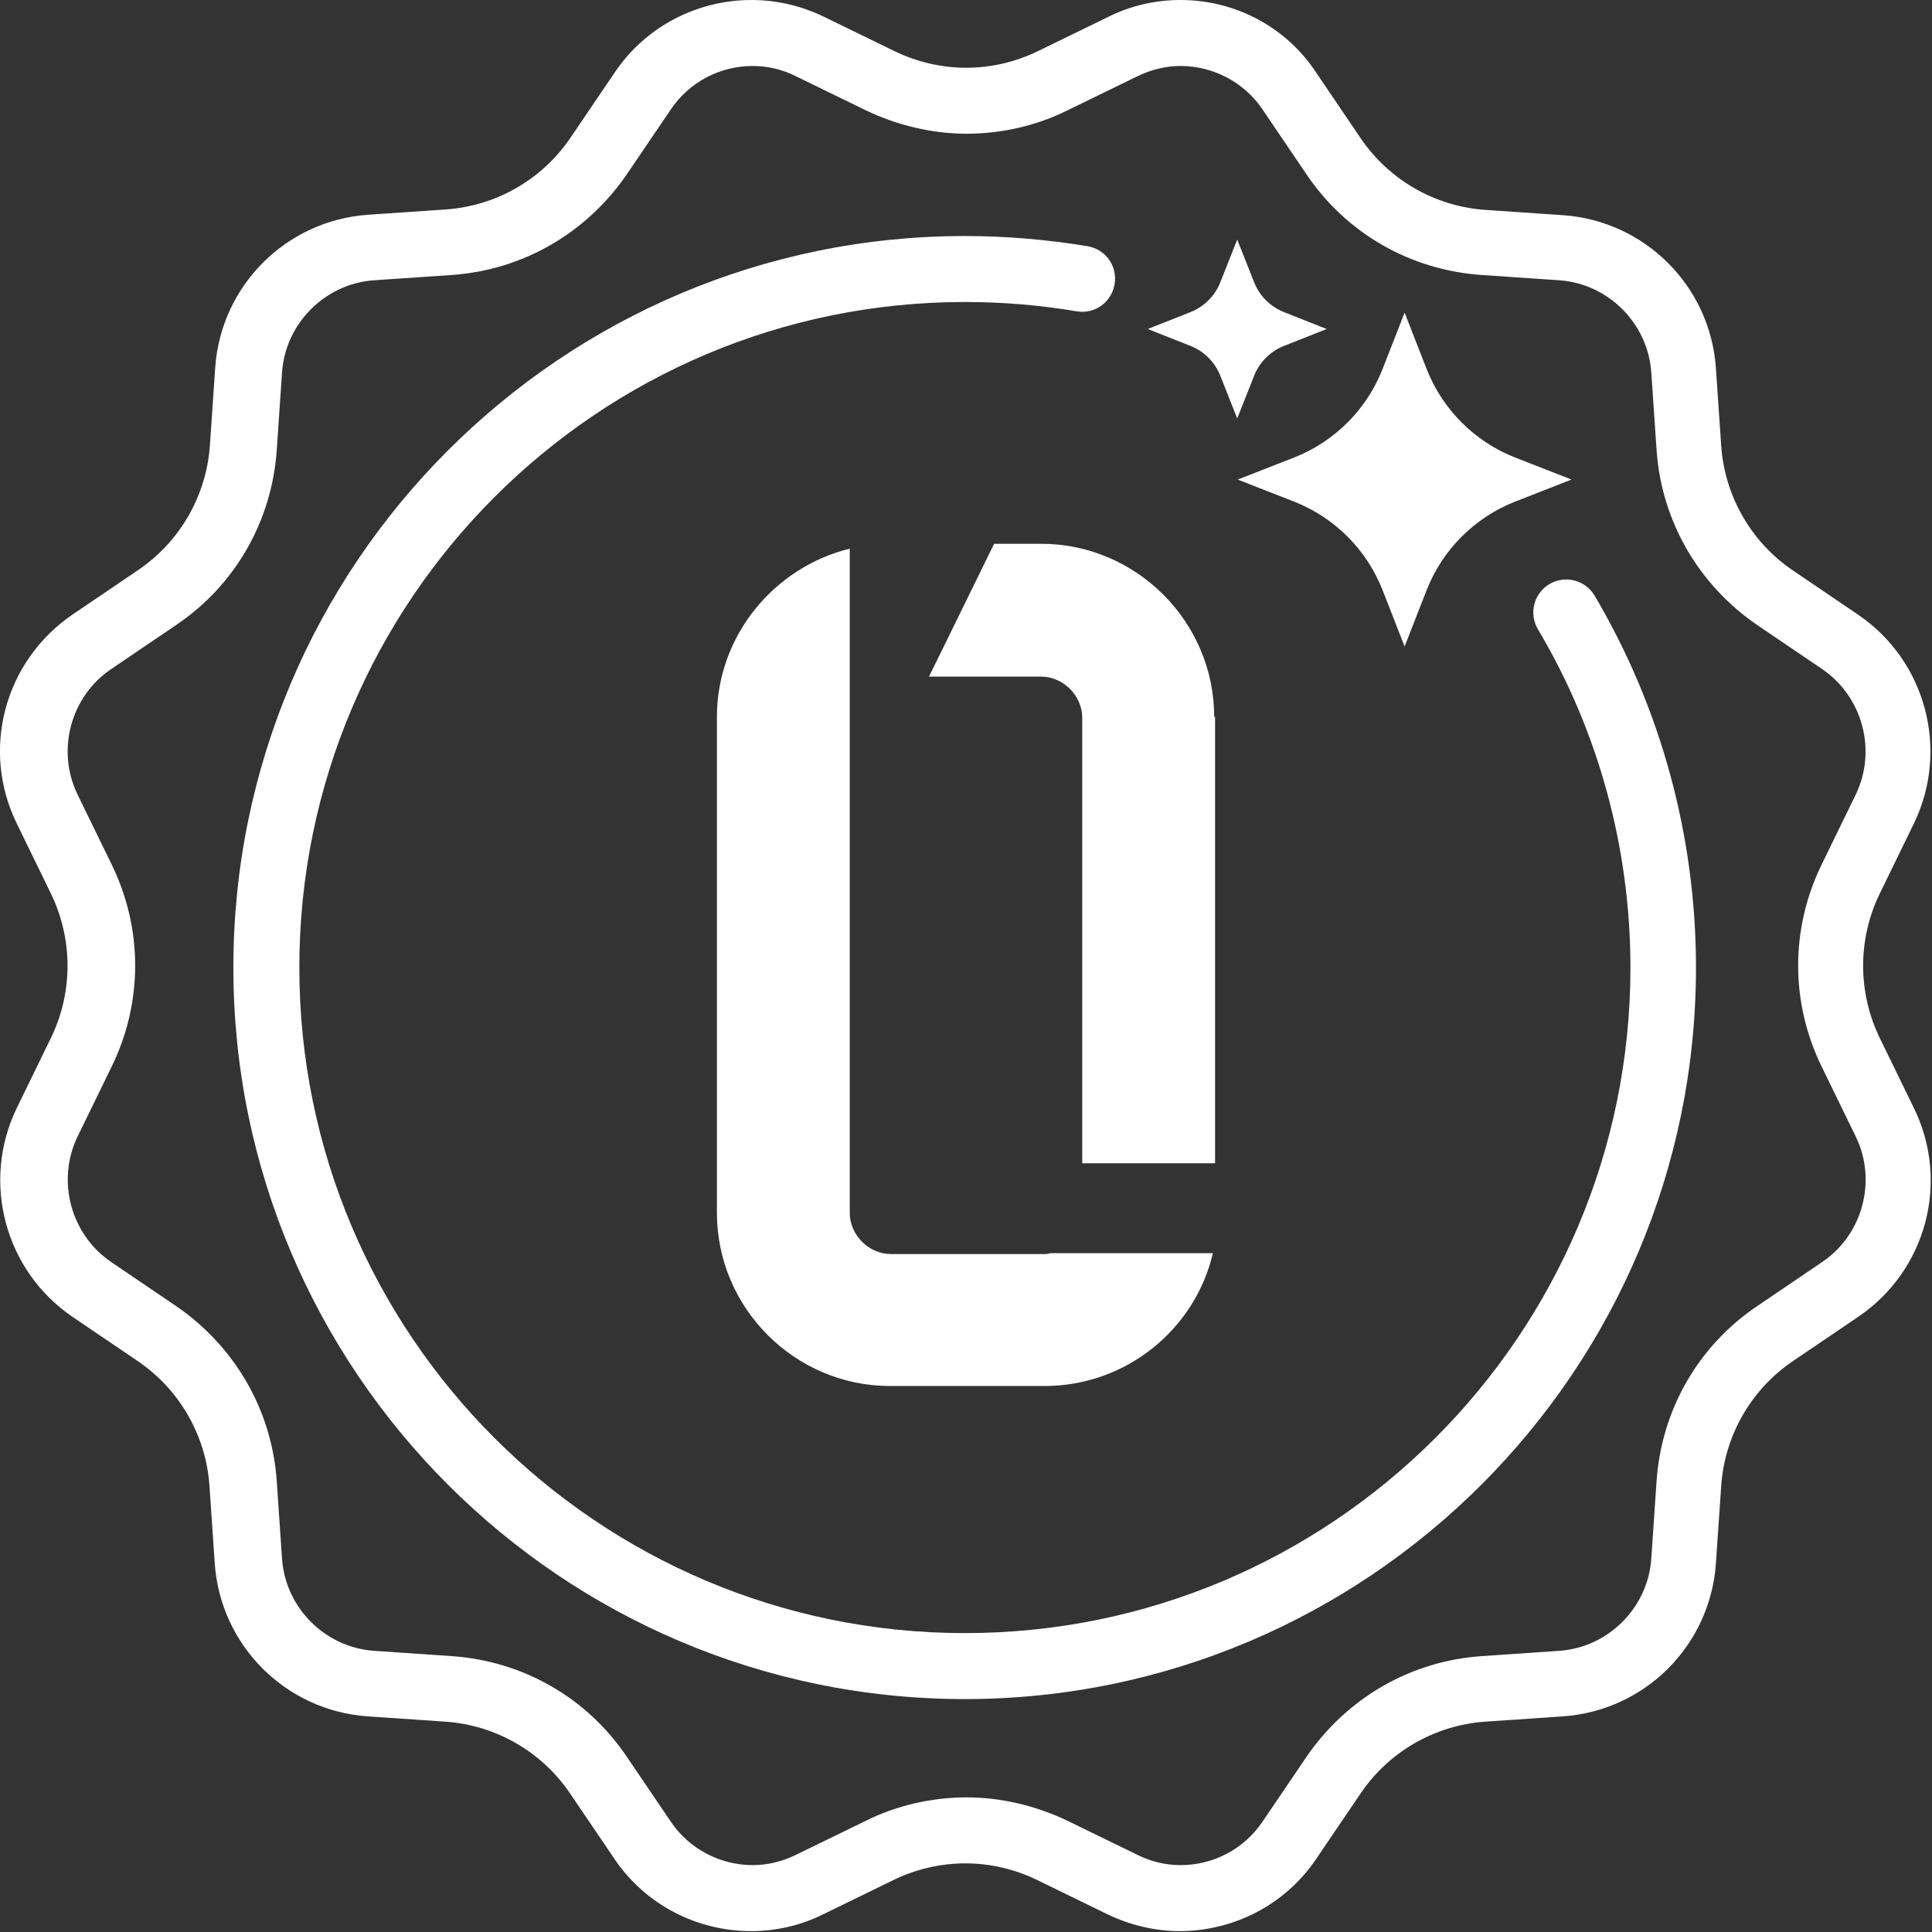 <?xml version="1.0" encoding="UTF-8"?>
<svg id="Layer_2" data-name="Layer 2" xmlns="http://www.w3.org/2000/svg" viewBox="0 0 43.63 43.63">
  <rect x="0" y="0" width="43.63" height="43.63" fill="#333333" stroke="none"/>
  <defs>
    <style>
      .cls-1 {
        fill: #fff;
      }
    </style>
  </defs>
  <g id="Layer_1-2" data-name="Layer 1">
    <g>
      <path class="cls-1" d="M26.66,1.49c.74,0,1.44.37,1.85.98l.99,1.46c.9,1.34,2.35,2.17,3.96,2.28l1.76.12c1.1.08,1.99.97,2.07,2.07l.12,1.76c.11,1.61.95,3.05,2.28,3.96l1.46.99c.91.62,1.24,1.83.76,2.83l-.77,1.58c-.71,1.45-.71,3.12,0,4.57l.77,1.58c.48.99.16,2.21-.76,2.83l-1.46.99c-1.34.9-2.17,2.35-2.28,3.96l-.12,1.76c-.08,1.1-.97,1.99-2.07,2.07l-1.76.12c-1.61.11-3.05.95-3.96,2.28l-.99,1.46c-.42.62-1.11.98-1.85.98-.34,0-.67-.08-.97-.23l-1.58-.77c-.71-.34-1.5-.53-2.28-.53s-1.58.18-2.28.53l-1.58.77c-.31.15-.64.23-.97.23-.74,0-1.44-.37-1.85-.98l-.99-1.46c-.9-1.34-2.35-2.17-3.96-2.28l-1.76-.12c-1.1-.08-1.99-.97-2.07-2.07l-.12-1.76c-.11-1.61-.95-3.05-2.28-3.96l-1.46-.99c-.91-.62-1.24-1.83-.76-2.83l.77-1.58c.71-1.45.71-3.12,0-4.57l-.77-1.58c-.48-.99-.16-2.21.76-2.83l1.46-.99c1.34-.9,2.17-2.35,2.28-3.96l.12-1.76c.08-1.1.97-1.99,2.07-2.07l1.76-.12c1.61-.11,3.05-.95,3.96-2.28l.99-1.46c.42-.62,1.11-.98,1.85-.98.34,0,.67.08.97.23l1.58.77c.71.34,1.5.53,2.28.53s1.58-.18,2.28-.53l1.58-.77c.31-.15.64-.23.97-.23M26.66,0C26.11,0,25.55.12,25.03.38l-1.58.77c-.51.25-1.07.38-1.63.38s-1.12-.13-1.63-.38l-1.58-.77C18.07.12,17.52,0,16.97,0c-1.2,0-2.38.58-3.09,1.64l-.99,1.46c-.64.95-1.68,1.55-2.82,1.63l-1.76.12c-1.85.13-3.32,1.6-3.45,3.45l-.12,1.76c-.08,1.14-.68,2.18-1.63,2.82l-1.46.99C.1,14.92-.44,16.93.38,18.6l.77,1.58c.5,1.03.5,2.23,0,3.26l-.77,1.58c-.81,1.67-.27,3.68,1.26,4.72l1.46.99c.95.64,1.55,1.68,1.63,2.82l.12,1.76c.13,1.85,1.6,3.32,3.45,3.45l1.76.12c1.14.08,2.18.68,2.82,1.63l.99,1.46c.71,1.06,1.89,1.64,3.09,1.64.55,0,1.11-.12,1.63-.38l1.58-.77c.51-.25,1.07-.38,1.63-.38s1.12.13,1.63.38l1.58.77c.52.25,1.08.38,1.63.38,1.2,0,2.38-.58,3.09-1.64l.99-1.46c.64-.95,1.68-1.55,2.82-1.63l1.76-.12c1.85-.13,3.32-1.6,3.45-3.45l.12-1.76c.08-1.14.68-2.18,1.63-2.82l1.46-.99c1.54-1.04,2.08-3.05,1.26-4.72l-.77-1.58c-.5-1.03-.5-2.23,0-3.26l.77-1.58c.81-1.67.27-3.68-1.26-4.72l-1.46-.99c-.95-.64-1.55-1.68-1.63-2.82l-.12-1.76c-.13-1.85-1.6-3.32-3.45-3.45l-1.76-.12c-1.14-.08-2.18-.68-2.82-1.63l-.99-1.46C29.03.58,27.86,0,26.66,0h0Z"/>
      <path class="cls-1" d="M21.79,38.37c-9.11,0-16.52-7.41-16.52-16.52S12.68,5.33,21.79,5.33c.93,0,1.86.08,2.77.23.41.07.68.45.61.86-.07.41-.45.68-.86.61-.83-.14-1.67-.21-2.52-.21-8.29,0-15.03,6.74-15.03,15.03s6.74,15.03,15.03,15.03,15.03-6.74,15.03-15.03c0-2.69-.72-5.34-2.09-7.64-.21-.36-.09-.81.26-1.02.36-.21.81-.09,1.02.26,1.5,2.54,2.29,5.44,2.29,8.4,0,9.11-7.41,16.52-16.52,16.52Z"/>
      <g id="uuid-ee368a39-ee4d-42ad-8531-55bc43259b24" data-name="Layer 1-2">
        <path class="cls-1" d="M23.61,28.32h-3.49c-.5,0-.93-.43-.93-.93v-15c-1.71.42-3,1.97-3,3.8v11.2c0,2.15,1.76,3.91,3.91,3.91h3.49c1.84,0,3.4-1.28,3.8-3h-3.67s-.06.02-.11.02Z"/>
        <path class="cls-1" d="M27.42,16.19c0-2.15-1.76-3.91-3.91-3.91h-1.06l-1.47,3h2.53c.5,0,.93.43.93.93v10.06h3v-10.08h-.02Z"/>
      </g>
      <path class="cls-1" d="M34.21,10.33l1.28.5-1.28.5c-.91.36-1.63,1.08-1.99,1.99l-.5,1.28-.5-1.28c-.36-.91-1.08-1.63-1.99-1.99l-1.28-.5,1.28-.5c.91-.36,1.63-1.08,1.99-1.99l.5-1.28.5,1.28c.36.91,1.08,1.63,1.99,1.99Z"/>
      <path class="cls-1" d="M29,7.05l.96.38-.96.38c-.31.12-.56.37-.68.68l-.38.96-.38-.96c-.12-.31-.37-.56-.68-.68l-.96-.38.96-.38c.31-.12.56-.37.68-.68l.38-.96.38.96c.12.31.37.56.68.68Z"/>
    </g>
  </g>
</svg>
